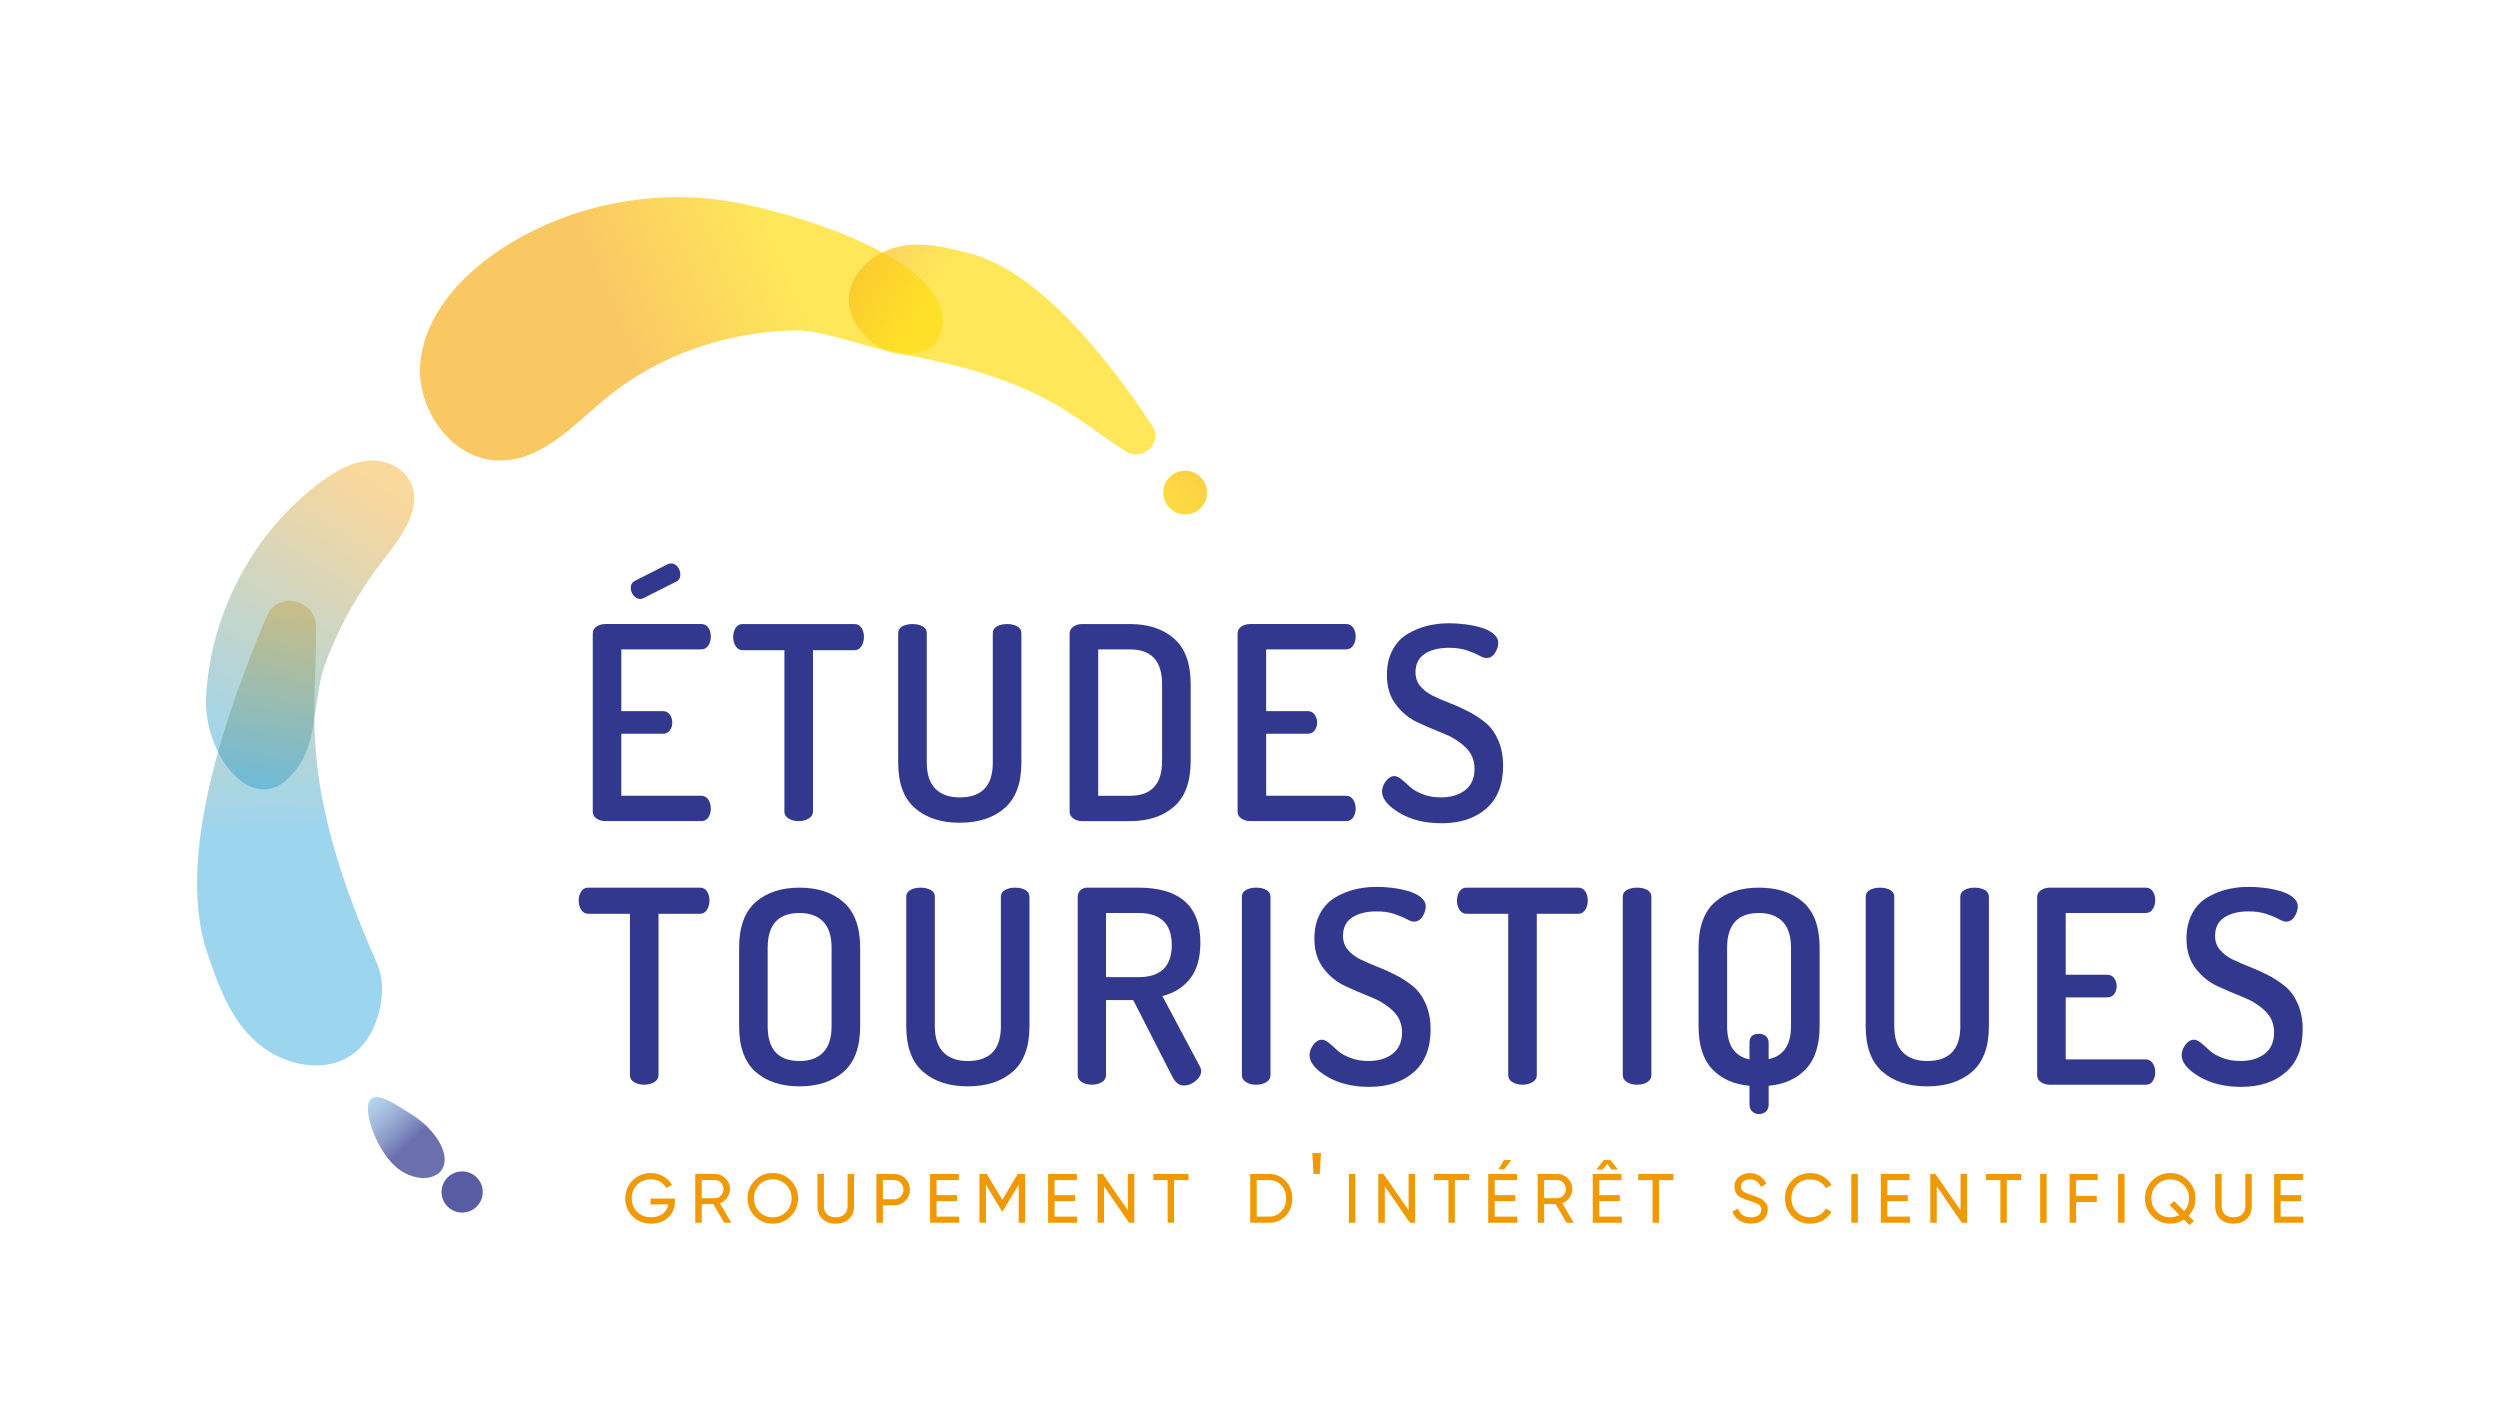 <?xml version="1.0" encoding="UTF-8"?>
<svg id="Calque_1" data-name="Calque 1" xmlns="http://www.w3.org/2000/svg" xmlns:xlink="http://www.w3.org/1999/xlink" viewBox="0 0 1231.28 700.43">
  <defs>
    <style>
      .cls-1 {
        fill: url(#Dégradé_sans_nom_30);
      }

      .cls-1, .cls-2, .cls-3, .cls-4, .cls-5 {
        fill-opacity: .9;
      }

      .cls-1, .cls-4 {
        opacity: .43;
      }

      .cls-2 {
        fill: url(#Dégradé_sans_nom_28);
      }

      .cls-2, .cls-5 {
        opacity: .9;
      }

      .cls-6 {
        fill: #f19900;
      }

      .cls-7 {
        fill: #32388d;
      }

      .cls-3 {
        fill: url(#Dégradé_sans_nom_17);
        opacity: .8;
      }

      .cls-4 {
        fill: url(#Dégradé_sans_nom_3);
      }

      .cls-5 {
        fill: url(#Dégradé_sans_nom_6);
      }

      .cls-8 {
        fill: url(#Dégradé_sans_nom_7);
      }

      .cls-8, .cls-9 {
        fill-opacity: .7;
      }

      .cls-9 {
        fill: url(#Dégradé_sans_nom_2);
      }
    </style>
    <linearGradient id="Dégradé_sans_nom_3" data-name="Dégradé sans nom 3" x1="1507.29" y1="3815.91" x2="963.24" y2="3624.96" gradientTransform="translate(-3770.39 700.04) rotate(-77.04)" gradientUnits="userSpaceOnUse">
      <stop offset="0" stop-color="#ffdd12"/>
      <stop offset=".32" stop-color="#f19900"/>
      <stop offset=".59" stop-color="#0092d5"/>
    </linearGradient>
    <linearGradient id="Dégradé_sans_nom_17" data-name="Dégradé sans nom 17" x1="1684.89" y1="4244.74" x2="1711.29" y2="4172.71" gradientTransform="translate(.61 5280.2) rotate(-23.95) scale(1.09 -1.01) skewX(3.07)" gradientUnits="userSpaceOnUse">
      <stop offset="0" stop-color="#ffeb00"/>
      <stop offset=".01" stop-color="#f6e917"/>
      <stop offset=".04" stop-color="#e2e651"/>
      <stop offset=".07" stop-color="#d1e283"/>
      <stop offset=".1" stop-color="#c3e0ac"/>
      <stop offset=".13" stop-color="#b8decb"/>
      <stop offset=".16" stop-color="#b0dde2"/>
      <stop offset=".19" stop-color="#abdcf0"/>
      <stop offset=".21" stop-color="#aadcf5"/>
      <stop offset=".29" stop-color="#a6d7f2"/>
      <stop offset=".38" stop-color="#9cc9e9"/>
      <stop offset=".47" stop-color="#8cb3db"/>
      <stop offset=".57" stop-color="#7593c7"/>
      <stop offset=".67" stop-color="#576bae"/>
      <stop offset=".77" stop-color="#333a8f"/>
      <stop offset=".77" stop-color="#32388e"/>
    </linearGradient>
    <linearGradient id="Dégradé_sans_nom_30" data-name="Dégradé sans nom 30" x1="-1366.16" y1="2333.84" x2="-1099.06" y2="2642.17" gradientTransform="translate(2674.24 -793.51) rotate(39.54)" gradientUnits="userSpaceOnUse">
      <stop offset="0" stop-color="#ffdd12"/>
      <stop offset=".32" stop-color="#f19900"/>
      <stop offset=".67" stop-color="#0092d5"/>
    </linearGradient>
    <linearGradient id="Dégradé_sans_nom_28" data-name="Dégradé sans nom 28" x1="-348.64" y1="1013.88" x2="-328.35" y2="1013.88" gradientTransform="translate(851.36 -273.08) rotate(18.55)" gradientUnits="userSpaceOnUse">
      <stop offset="0" stop-color="#ffeb00"/>
      <stop offset=".02" stop-color="#f6e917"/>
      <stop offset=".06" stop-color="#e2e651"/>
      <stop offset=".11" stop-color="#d1e283"/>
      <stop offset=".15" stop-color="#c3e0ac"/>
      <stop offset=".2" stop-color="#b8decb"/>
      <stop offset=".24" stop-color="#b0dde2"/>
      <stop offset=".28" stop-color="#abdcf0"/>
      <stop offset=".31" stop-color="#aadcf5"/>
      <stop offset=".41" stop-color="#a6d7f2"/>
      <stop offset=".52" stop-color="#9cc9e9"/>
      <stop offset=".63" stop-color="#8cb3db"/>
      <stop offset=".75" stop-color="#7593c7"/>
      <stop offset=".87" stop-color="#576bae"/>
      <stop offset="1" stop-color="#333a8f"/>
      <stop offset="1" stop-color="#32388e"/>
    </linearGradient>
    <linearGradient id="Dégradé_sans_nom_2" data-name="Dégradé sans nom 2" x1="171.1" y1="1528.98" x2="-208.22" y2="1821.47" gradientTransform="translate(739.99 -1449.75) rotate(14.51)" gradientUnits="userSpaceOnUse">
      <stop offset=".31" stop-color="#ffdd12"/>
      <stop offset=".49" stop-color="#f8b121"/>
    </linearGradient>
    <linearGradient id="Dégradé_sans_nom_6" data-name="Dégradé sans nom 6" x1="1345.8" y1="-822.64" x2="1450.13" y2="-919.62" gradientTransform="translate(-792.44 1064.06) rotate(.79)" gradientUnits="userSpaceOnUse">
      <stop offset="0" stop-color="#ffdd12"/>
      <stop offset=".51" stop-color="#f8b121"/>
      <stop offset="1" stop-color="#0092d5"/>
    </linearGradient>
    <linearGradient id="Dégradé_sans_nom_7" data-name="Dégradé sans nom 7" x1="-3442.83" y1="1482.06" x2="-3246.87" y2="1708.27" gradientTransform="translate(-2316.44 2628.39) rotate(162.83)" gradientUnits="userSpaceOnUse">
      <stop offset=".31" stop-color="#ffdd12"/>
      <stop offset=".49" stop-color="#f8b121"/>
      <stop offset=".54" stop-color="#eeb434"/>
      <stop offset=".64" stop-color="#d7bc67"/>
      <stop offset=".78" stop-color="#b1cab8"/>
      <stop offset=".88" stop-color="#95d5f6"/>
    </linearGradient>
  </defs>
  <path class="cls-4" d="m189.36,275.01c8.7-11.08,19.2-25.42,12.57-38.04-3.92-7.45-12.98-10.87-21.14-10.03-8.16.84-15.55,5.18-22.22,10.04-33.13,24.12-54.71,64.21-57.09,106.03-1.74,30.54,27.41,66.42,47.55,31.16,6.82-11.94,6.01-33.13,10.94-46.64,6.92-18.95,17.05-36.81,29.39-52.53Z"/>
  <path class="cls-3" d="m182.66,541.22c4-3.37,13.51,3.61,20.22,7.75,6.72,4.14,13.39,11.13,15.5,18.23,3.65,12.31-9.68,16.92-21.19,9.22-11.51-7.71-19.44-31.07-14.53-35.2Z"/>
  <path class="cls-1" d="m185.45,473.97c4.19,9.46,3.13,20.43-.5,29.89-10.69,27.85-41.68,24.63-59.07,9.02-12.51-11.23-18.38-27.65-23.76-43.43-15.53-45.55,7.7-115.23,29.38-166.18,5.23-12.29,23.79-8.26,24.13,5.23,1,39.81-10.68,74.13,29.82,165.47Z"/>
  <circle class="cls-2" cx="227.61" cy="587.07" r="10.14"/>
  <path class="cls-9" d="m298.2,196.32c-15.91,13.2-31.53,30.83-52.57,30.49-23.47-.38-40.86-25.76-38.58-48.49,2.28-22.73,19.05-41.62,38.2-54.58,33.96-22.99,77.84-31.74,118.76-23.7,35.79,7.04,113.27,32.16,98.36,66.24-8.47,19.36-48.28-3.96-70.47-3.56-34.04.61-67.85,12.15-93.7,33.6Z"/>
  <circle class="cls-5" cx="583.69" cy="242.6" r="10.78"/>
  <path class="cls-8" d="m441.1,174.02c-7.49-1.24-13.79-6.31-18.13-12.34-12.77-17.77,1.68-35.48,18.26-39.86,11.92-3.15,24.36-.14,36.2,2.91,34.19,8.82,67.57,51.12,90.08,84.93,5.43,8.15-4.52,17.92-12.92,12.69-24.82-15.42-41.16-36.4-113.49-48.34Z"/>
  <g>
    <path class="cls-7" d="m306,319.83v30.4h20.45c1.41,0,2.54.55,3.39,1.66.84,1.11,1.26,2.46,1.26,4.05,0,1.42-.4,2.68-1.19,3.78-.8,1.11-1.95,1.66-3.45,1.66h-20.45v30.54h39.43c1.42,0,2.54.62,3.39,1.86.84,1.24,1.26,2.75,1.26,4.51,0,1.59-.4,3.01-1.19,4.25-.8,1.24-1.95,1.86-3.45,1.86h-47.27c-1.68,0-3.14-.42-4.38-1.26-1.24-.84-1.86-1.97-1.86-3.39v-87.76c0-1.42.62-2.54,1.86-3.39,1.24-.84,2.7-1.26,4.38-1.26h47.27c1.5,0,2.66.62,3.45,1.86.8,1.24,1.19,2.66,1.19,4.25,0,1.77-.42,3.28-1.26,4.51-.84,1.24-1.97,1.86-3.39,1.86h-39.43Zm26.95-33.33l-16.07,8.1c-.53.27-1.06.4-1.59.4-1.24,0-2.32-.57-3.25-1.73-.93-1.15-1.39-2.39-1.39-3.72,0-1.59.66-2.74,1.99-3.45l16.46-8.36c.71-.18,1.19-.27,1.46-.27,1.24,0,2.3.58,3.19,1.73.88,1.15,1.33,2.39,1.33,3.72,0,1.77-.71,2.97-2.12,3.58Z"/>
    <path class="cls-7" d="m365.75,307.35h55.1c1.5,0,2.66.62,3.45,1.86.8,1.24,1.2,2.7,1.2,4.38,0,1.86-.42,3.43-1.26,4.71-.84,1.28-1.97,1.93-3.39,1.93h-20.45v79.53c0,1.42-.71,2.55-2.12,3.39-1.42.84-3.05,1.26-4.91,1.26s-3.61-.42-4.98-1.26c-1.37-.84-2.06-1.97-2.06-3.39v-79.53h-20.58c-1.42,0-2.55-.64-3.39-1.93-.84-1.28-1.26-2.81-1.26-4.58s.4-3.16,1.2-4.45c.8-1.28,1.95-1.93,3.45-1.93Z"/>
    <path class="cls-7" d="m488.96,375.6v-63.73c0-1.5.68-2.63,2.06-3.39,1.37-.75,3.03-1.13,4.98-1.13s3.61.38,4.98,1.13c1.37.75,2.06,1.88,2.06,3.39v63.73c0,10.18-2.77,17.66-8.3,22.44-5.53,4.78-12.9,7.17-22.11,7.17s-16.44-2.39-21.97-7.17c-5.53-4.78-8.3-12.26-8.3-22.44v-63.73c0-1.5.68-2.63,2.06-3.39,1.37-.75,3.03-1.13,4.98-1.13s3.61.38,4.98,1.13c1.37.75,2.06,1.88,2.06,3.39v63.73c0,5.75,1.42,10.05,4.25,12.88,2.83,2.83,6.81,4.25,11.95,4.25,10.89,0,16.33-5.71,16.33-17.13Z"/>
    <path class="cls-7" d="m533.04,307.35h23.5c9.03,0,16.26,2.39,21.71,7.17,5.44,4.78,8.17,12.26,8.17,22.44v37.84c0,10.18-2.72,17.66-8.17,22.44-5.44,4.78-12.68,7.17-21.71,7.17h-23.5c-1.77,0-3.25-.44-4.45-1.33-1.2-.88-1.79-1.95-1.79-3.19v-88.03c0-1.24.6-2.3,1.79-3.19,1.19-.88,2.68-1.33,4.45-1.33Zm23.5,12.48h-15.67v72.1h15.67c10.53,0,15.8-5.71,15.8-17.13v-37.84c0-11.42-5.27-17.13-15.8-17.13Z"/>
    <path class="cls-7" d="m623.59,319.83v30.4h20.45c1.41,0,2.54.55,3.39,1.66.84,1.11,1.26,2.46,1.26,4.05,0,1.42-.4,2.68-1.19,3.78-.8,1.11-1.95,1.66-3.45,1.66h-20.45v30.54h39.43c1.42,0,2.54.62,3.39,1.86.84,1.24,1.26,2.75,1.26,4.51,0,1.59-.4,3.01-1.19,4.25-.8,1.24-1.95,1.86-3.45,1.86h-47.27c-1.68,0-3.14-.42-4.38-1.26-1.24-.84-1.86-1.97-1.86-3.39v-87.76c0-1.42.62-2.54,1.86-3.39,1.24-.84,2.7-1.26,4.38-1.26h47.27c1.5,0,2.66.62,3.45,1.86.8,1.24,1.19,2.66,1.19,4.25,0,1.77-.42,3.28-1.26,4.51-.84,1.24-1.97,1.86-3.39,1.86h-39.43Z"/>
    <path class="cls-7" d="m709.49,392.72c5.04,0,9.09-1.19,12.15-3.58,3.05-2.39,4.58-5.88,4.58-10.49,0-4.25-1.48-7.79-4.45-10.62-2.97-2.83-6.57-5.09-10.82-6.77-4.25-1.68-8.48-3.5-12.68-5.44-4.21-1.95-7.79-4.87-10.75-8.76-2.97-3.89-4.45-8.76-4.45-14.6,0-4.69.91-8.76,2.72-12.21,1.81-3.45,4.27-6.11,7.37-7.97,3.1-1.86,6.35-3.21,9.76-4.05,3.41-.84,7.01-1.26,10.82-1.26,2.39,0,4.89.16,7.5.46,2.61.31,5.2.82,7.77,1.53,2.57.71,4.69,1.73,6.37,3.05,1.68,1.33,2.52,2.83,2.52,4.51s-.53,3.37-1.59,5.05c-1.06,1.68-2.48,2.52-4.25,2.52-.89,0-2.08-.42-3.58-1.26-1.51-.84-3.52-1.68-6.04-2.52-2.52-.84-5.42-1.26-8.7-1.26-5.05,0-9.07,1-12.08,2.99-3.01,1.99-4.51,5.02-4.51,9.09,0,2.66.8,4.94,2.39,6.84,1.59,1.9,3.65,3.48,6.17,4.71,2.52,1.24,5.33,2.46,8.43,3.65,3.1,1.19,6.17,2.59,9.23,4.18,3.05,1.59,5.84,3.43,8.36,5.51,2.52,2.08,4.58,4.94,6.17,8.56,1.59,3.63,2.39,7.83,2.39,12.61,0,9.21-2.77,16.22-8.3,21.04-5.53,4.83-12.86,7.24-21.97,7.24-8.14,0-15.07-1.7-20.78-5.11-5.71-3.41-8.56-6.92-8.56-10.56,0-1.68.62-3.36,1.86-5.04,1.24-1.68,2.66-2.52,4.25-2.52.97,0,2.15.55,3.52,1.66,1.37,1.11,2.72,2.3,4.05,3.58,1.33,1.28,3.34,2.48,6.04,3.58,2.7,1.11,5.73,1.66,9.09,1.66Z"/>
    <path class="cls-7" d="m289.67,437.18h55.1c1.5,0,2.66.62,3.45,1.86.8,1.24,1.2,2.7,1.2,4.38,0,1.86-.42,3.43-1.26,4.71-.84,1.28-1.97,1.92-3.39,1.92h-20.45v79.53c0,1.42-.71,2.54-2.12,3.39-1.42.84-3.05,1.26-4.91,1.26s-3.61-.42-4.98-1.26c-1.37-.84-2.06-1.97-2.06-3.39v-79.53h-20.58c-1.42,0-2.55-.64-3.39-1.92-.84-1.28-1.26-2.81-1.26-4.58s.4-3.16,1.2-4.45c.8-1.28,1.95-1.93,3.45-1.93Z"/>
    <path class="cls-7" d="m415.47,527.87c-5.44,4.78-12.68,7.17-21.71,7.17s-16.24-2.39-21.64-7.17c-5.4-4.78-8.1-12.26-8.1-22.44v-38.64c0-10.18,2.7-17.66,8.1-22.44,5.4-4.78,12.61-7.17,21.64-7.17s16.26,2.39,21.71,7.17c5.44,4.78,8.17,12.26,8.17,22.44v38.64c0,10.18-2.72,17.66-8.17,22.44Zm-5.91-22.44v-38.64c0-5.75-1.37-10.04-4.12-12.88-2.75-2.83-6.64-4.25-11.68-4.25-10.45,0-15.67,5.71-15.67,17.13v38.64c0,11.42,5.22,17.13,15.67,17.13,5.05,0,8.94-1.42,11.68-4.25,2.74-2.83,4.12-7.12,4.12-12.88Z"/>
    <path class="cls-7" d="m492.94,505.43v-63.73c0-1.5.68-2.63,2.06-3.39,1.37-.75,3.03-1.13,4.98-1.13s3.61.38,4.98,1.13c1.37.75,2.06,1.88,2.06,3.39v63.73c0,10.18-2.77,17.66-8.3,22.44-5.53,4.78-12.9,7.17-22.11,7.17s-16.44-2.39-21.97-7.17c-5.53-4.78-8.3-12.26-8.3-22.44v-63.73c0-1.5.68-2.63,2.06-3.39,1.37-.75,3.03-1.13,4.98-1.13s3.61.38,4.98,1.13c1.37.75,2.06,1.88,2.06,3.39v63.73c0,5.75,1.42,10.05,4.25,12.88,2.83,2.83,6.81,4.25,11.95,4.25,10.89,0,16.33-5.71,16.33-17.13Z"/>
    <path class="cls-7" d="m530.78,529.59v-87.9c0-1.24.44-2.3,1.33-3.19s1.99-1.33,3.32-1.33h25.23c20.36,0,30.54,9.03,30.54,27.09,0,7.52-1.68,13.43-5.05,17.72-3.36,4.29-7.92,7.15-13.68,8.56l18.59,34.92c.35.62.53,1.28.53,1.99,0,1.77-.91,3.41-2.72,4.91-1.81,1.51-3.74,2.26-5.78,2.26-2.3,0-4.16-1.37-5.58-4.12l-19.38-37.97h-13.41v37.04c0,1.42-.69,2.54-2.06,3.39-1.37.84-3.03,1.26-4.98,1.26s-3.47-.42-4.85-1.26c-1.37-.84-2.06-1.97-2.06-3.39Zm29.87-79.93h-15.93v31.6h15.93c10.97,0,16.46-5.27,16.46-15.8s-5.49-15.8-16.46-15.8Z"/>
    <path class="cls-7" d="m611.64,529.59v-87.9c0-1.5.68-2.63,2.06-3.39,1.37-.75,3.03-1.13,4.98-1.13s3.61.38,4.98,1.13c1.37.75,2.06,1.88,2.06,3.39v87.9c0,1.42-.69,2.54-2.06,3.39-1.37.84-3.03,1.26-4.98,1.26s-3.5-.42-4.91-1.26c-1.42-.84-2.12-1.97-2.12-3.39Z"/>
    <path class="cls-7" d="m673.78,522.56c5.04,0,9.09-1.2,12.15-3.58s4.58-5.89,4.58-10.49c0-4.25-1.48-7.79-4.45-10.62-2.97-2.83-6.57-5.09-10.82-6.77-4.25-1.68-8.48-3.5-12.68-5.44-4.21-1.95-7.79-4.87-10.75-8.76-2.97-3.89-4.45-8.76-4.45-14.61,0-4.69.91-8.76,2.72-12.21,1.81-3.45,4.27-6.11,7.37-7.97,3.1-1.86,6.35-3.21,9.76-4.05,3.41-.84,7.01-1.26,10.82-1.26,2.39,0,4.89.16,7.5.46,2.61.31,5.2.82,7.77,1.53,2.57.71,4.69,1.73,6.37,3.05,1.68,1.33,2.52,2.83,2.52,4.51s-.53,3.37-1.59,5.05c-1.06,1.68-2.48,2.52-4.25,2.52-.89,0-2.08-.42-3.58-1.26-1.51-.84-3.52-1.68-6.04-2.52-2.52-.84-5.42-1.26-8.7-1.26-5.05,0-9.07,1-12.08,2.99-3.01,1.99-4.51,5.02-4.51,9.09,0,2.66.8,4.94,2.39,6.84,1.59,1.9,3.65,3.47,6.17,4.71,2.52,1.24,5.33,2.46,8.43,3.65,3.1,1.2,6.17,2.59,9.23,4.18,3.05,1.59,5.84,3.43,8.36,5.51,2.52,2.08,4.58,4.94,6.17,8.56,1.59,3.63,2.39,7.83,2.39,12.61,0,9.21-2.77,16.22-8.3,21.04-5.53,4.83-12.86,7.24-21.97,7.24-8.14,0-15.07-1.7-20.78-5.11-5.71-3.41-8.56-6.92-8.56-10.55,0-1.68.62-3.36,1.86-5.05,1.24-1.68,2.66-2.52,4.25-2.52.97,0,2.15.55,3.52,1.66,1.37,1.11,2.72,2.3,4.05,3.58,1.33,1.28,3.34,2.48,6.04,3.58,2.7,1.11,5.73,1.66,9.09,1.66Z"/>
    <path class="cls-7" d="m722.24,437.18h55.1c1.5,0,2.66.62,3.45,1.86.8,1.24,1.2,2.7,1.2,4.38,0,1.86-.42,3.43-1.26,4.71-.84,1.28-1.97,1.92-3.39,1.92h-20.45v79.53c0,1.42-.71,2.54-2.12,3.39-1.42.84-3.05,1.26-4.91,1.26s-3.61-.42-4.98-1.26c-1.37-.84-2.06-1.97-2.06-3.39v-79.53h-20.58c-1.42,0-2.55-.64-3.39-1.92-.84-1.28-1.26-2.81-1.26-4.58s.4-3.16,1.2-4.45c.8-1.28,1.95-1.93,3.45-1.93Z"/>
    <path class="cls-7" d="m799.24,529.59v-87.9c0-1.5.68-2.63,2.06-3.39,1.37-.75,3.03-1.13,4.98-1.13s3.61.38,4.98,1.13c1.37.75,2.06,1.88,2.06,3.39v87.9c0,1.42-.69,2.54-2.06,3.39-1.37.84-3.03,1.26-4.98,1.26s-3.5-.42-4.91-1.26c-1.42-.84-2.12-1.97-2.12-3.39Z"/>
    <path class="cls-7" d="m866.29,548.71c-1.24,0-2.32-.42-3.25-1.26-.93-.84-1.39-1.97-1.39-3.39v-9.29c-7.7-.71-13.81-3.43-18.32-8.17-4.51-4.73-6.77-11.79-6.77-21.18v-38.64c0-10.27,2.7-17.77,8.1-22.5,5.4-4.73,12.61-7.1,21.64-7.1s16.26,2.37,21.71,7.1c5.44,4.74,8.17,12.24,8.17,22.5v38.64c0,9.29-2.26,16.33-6.77,21.11-4.51,4.78-10.62,7.52-18.32,8.23v9.29c0,1.42-.46,2.54-1.39,3.39-.93.84-2.06,1.26-3.39,1.26Zm15.8-43.28v-38.64c0-5.75-1.37-10.04-4.12-12.88-2.75-2.83-6.64-4.25-11.68-4.25-10.45,0-15.67,5.71-15.67,17.13v38.64c0,9.38,3.67,14.83,11.02,16.33v-8.1c0-3.01,1.55-4.51,4.65-4.51,1.33,0,2.46.38,3.39,1.13.93.75,1.39,1.88,1.39,3.39v7.97c7.35-1.59,11.02-6.99,11.02-16.2Z"/>
    <path class="cls-7" d="m965.47,505.43v-63.73c0-1.5.68-2.63,2.06-3.39,1.37-.75,3.03-1.13,4.98-1.13s3.61.38,4.98,1.13c1.37.75,2.06,1.88,2.06,3.39v63.73c0,10.18-2.77,17.66-8.3,22.44-5.53,4.78-12.9,7.17-22.11,7.17s-16.44-2.39-21.97-7.17c-5.53-4.78-8.3-12.26-8.3-22.44v-63.73c0-1.5.68-2.63,2.06-3.39,1.37-.75,3.03-1.13,4.98-1.13s3.61.38,4.98,1.13c1.37.75,2.06,1.88,2.06,3.39v63.73c0,5.75,1.42,10.05,4.25,12.88,2.83,2.83,6.81,4.25,11.95,4.25,10.89,0,16.33-5.71,16.33-17.13Z"/>
    <path class="cls-7" d="m1017.39,449.66v30.41h20.45c1.41,0,2.54.55,3.39,1.66.84,1.11,1.26,2.46,1.26,4.05,0,1.42-.4,2.68-1.19,3.78-.8,1.11-1.95,1.66-3.45,1.66h-20.45v30.54h39.43c1.42,0,2.54.62,3.39,1.86.84,1.24,1.26,2.74,1.26,4.51,0,1.59-.4,3.01-1.19,4.25-.8,1.24-1.95,1.86-3.45,1.86h-47.27c-1.68,0-3.14-.42-4.38-1.26-1.24-.84-1.86-1.97-1.86-3.39v-87.76c0-1.42.62-2.54,1.86-3.39,1.24-.84,2.7-1.26,4.38-1.26h47.27c1.5,0,2.66.62,3.45,1.86.8,1.24,1.19,2.66,1.19,4.25,0,1.77-.42,3.28-1.26,4.51-.84,1.24-1.97,1.86-3.39,1.86h-39.43Z"/>
    <path class="cls-7" d="m1103.29,522.56c5.04,0,9.09-1.2,12.15-3.58s4.58-5.89,4.58-10.49c0-4.25-1.48-7.79-4.45-10.62-2.97-2.83-6.57-5.09-10.82-6.77-4.25-1.68-8.48-3.5-12.68-5.44-4.21-1.95-7.79-4.87-10.75-8.76-2.97-3.89-4.45-8.76-4.45-14.61,0-4.69.91-8.76,2.72-12.21,1.81-3.45,4.27-6.11,7.37-7.97,3.1-1.86,6.35-3.21,9.76-4.05,3.41-.84,7.01-1.26,10.82-1.26,2.39,0,4.89.16,7.5.46,2.61.31,5.2.82,7.77,1.53,2.57.71,4.69,1.73,6.37,3.05,1.68,1.33,2.52,2.83,2.52,4.51s-.53,3.37-1.59,5.05c-1.06,1.68-2.48,2.52-4.25,2.52-.89,0-2.08-.42-3.58-1.26-1.51-.84-3.52-1.68-6.04-2.52-2.52-.84-5.42-1.26-8.7-1.26-5.05,0-9.07,1-12.08,2.99-3.01,1.99-4.51,5.02-4.51,9.09,0,2.66.8,4.94,2.39,6.84,1.59,1.9,3.65,3.47,6.17,4.71,2.52,1.24,5.33,2.46,8.43,3.65,3.1,1.2,6.17,2.59,9.23,4.18,3.05,1.59,5.84,3.43,8.36,5.51,2.52,2.08,4.58,4.94,6.17,8.56,1.59,3.63,2.39,7.83,2.39,12.61,0,9.21-2.77,16.22-8.3,21.04-5.53,4.83-12.86,7.24-21.97,7.24-8.14,0-15.07-1.7-20.78-5.11-5.71-3.41-8.56-6.92-8.56-10.55,0-1.68.62-3.36,1.86-5.05,1.24-1.68,2.66-2.52,4.25-2.52.97,0,2.15.55,3.52,1.66,1.37,1.11,2.72,2.3,4.05,3.58,1.33,1.28,3.34,2.48,6.04,3.58,2.7,1.11,5.73,1.66,9.09,1.66Z"/>
  </g>
  <g>
    <path class="cls-6" d="m332.39,590.3v1.44c0,3.12-1.06,5.73-3.22,7.82-2.16,2.06-5.01,3.09-8.54,3.09s-6.69-1.2-9.09-3.6c-2.37-2.44-3.57-5.39-3.57-8.85s1.2-6.41,3.57-8.82c2.4-2.44,5.42-3.64,9.02-3.64,2.23,0,4.25.55,6.11,1.61s3.29,2.44,4.29,4.18l-2.74,1.61c-1.37-2.61-4.36-4.32-7.68-4.32-2.74,0-5.01.89-6.76,2.71-1.75,1.78-2.64,4.01-2.64,6.65s.89,4.87,2.64,6.66c1.78,1.78,4.08,2.67,6.89,2.67,4.8,0,7.89-2.61,8.54-6.35h-8.82v-2.88h12.01Z"/>
    <path class="cls-6" d="m356.67,602.21l-5.38-9.19h-5.66v9.19h-3.19v-24.01h9.6c2.06,0,3.81.72,5.28,2.2,1.47,1.44,2.2,3.19,2.2,5.25,0,1.54-.48,2.98-1.41,4.25-.93,1.27-2.09,2.2-3.57,2.71l5.66,9.6h-3.53Zm-11.04-21.03v8.95h6.41c1.2,0,2.2-.45,3.02-1.3.86-.89,1.27-1.96,1.27-3.19s-.41-2.3-1.27-3.16c-.82-.86-1.82-1.3-3.02-1.3h-6.41Z"/>
    <path class="cls-6" d="m371.79,581.38c2.4-2.44,5.35-3.64,8.82-3.64s6.41,1.2,8.82,3.64c2.44,2.4,3.64,5.35,3.64,8.82s-1.2,6.38-3.64,8.82c-2.4,2.43-5.35,3.64-8.82,3.64s-6.41-1.2-8.82-3.64c-2.4-2.44-3.6-5.35-3.6-8.82s1.2-6.41,3.6-8.82Zm15.4,2.16c-1.75-1.82-3.94-2.71-6.59-2.71s-4.84.89-6.62,2.71c-1.75,1.78-2.64,4.01-2.64,6.65s.89,4.84,2.64,6.66c1.78,1.78,3.98,2.67,6.62,2.67s4.84-.89,6.59-2.67c1.78-1.82,2.68-4.01,2.68-6.66s-.89-4.87-2.68-6.65Z"/>
    <path class="cls-6" d="m402.6,578.2h3.19v15.81c0,3.4,2.09,5.52,5.83,5.52s5.83-2.13,5.83-5.52v-15.81h3.16v15.95c0,2.57-.82,4.67-2.5,6.21-1.68,1.54-3.84,2.3-6.48,2.3s-4.84-.75-6.52-2.3c-1.68-1.54-2.5-3.64-2.5-6.21v-15.95Z"/>
    <path class="cls-6" d="m440.36,578.2c2.23,0,4.05.75,5.52,2.23,1.48,1.47,2.23,3.29,2.23,5.49s-.75,4.01-2.23,5.49-3.29,2.23-5.52,2.23h-5.52v8.58h-3.19v-24.01h8.71Zm0,12.45c1.34,0,2.44-.45,3.29-1.34.86-.93,1.3-2.06,1.3-3.4,0-2.74-1.96-4.73-4.6-4.73h-5.52v9.47h5.52Z"/>
    <path class="cls-6" d="m461.25,599.19h11.15v3.02h-14.34v-24.01h14.17v3.02h-10.98v7.38h10.12v2.98h-10.12v7.62Z"/>
    <path class="cls-6" d="m504.88,578.2v24.01h-3.16v-18.76l-7.86,13.07h-.41l-7.86-13.03v18.73h-3.19v-24.01h3.6l7.65,12.69,7.62-12.69h3.6Z"/>
    <path class="cls-6" d="m519.39,599.19h11.15v3.02h-14.34v-24.01h14.17v3.02h-10.98v7.38h10.12v2.98h-10.12v7.62Z"/>
    <path class="cls-6" d="m555.47,578.2h3.19v24.01h-2.57l-12.35-17.94v17.94h-3.19v-24.01h2.57l12.35,17.91v-17.91Z"/>
    <path class="cls-6" d="m585.35,578.2v3.02h-7.1v20.99h-3.16v-20.99h-7.07v-3.02h17.32Z"/>
    <path class="cls-6" d="m625.11,578.2c3.26,0,5.97,1.17,8.13,3.5,2.16,2.3,3.26,5.15,3.26,8.51s-1.1,6.21-3.26,8.54c-2.16,2.3-4.87,3.46-8.13,3.46h-9.36v-24.01h9.36Zm0,20.99c2.43,0,4.46-.86,6-2.57,1.54-1.71,2.33-3.84,2.33-6.42s-.79-4.7-2.33-6.41c-1.54-1.71-3.57-2.57-6-2.57h-6.17v17.97h6.17Z"/>
    <path class="cls-6" d="m646.91,578.2l-.59-10.29h4.26l-.59,10.29h-3.09Z"/>
    <path class="cls-6" d="m664.33,578.2h3.19v24.01h-3.19v-24.01Z"/>
    <path class="cls-6" d="m693.76,578.2h3.19v24.01h-2.57l-12.35-17.94v17.94h-3.19v-24.01h2.57l12.35,17.91v-17.91Z"/>
    <path class="cls-6" d="m723.64,578.2v3.02h-7.1v20.99h-3.16v-20.99h-7.07v-3.02h17.32Z"/>
    <path class="cls-6" d="m736.16,599.19h11.15v3.02h-14.34v-24.01h14.17v3.02h-10.98v7.38h10.12v2.98h-10.12v7.62Zm8.2-27.85l-3.46,4.53h-2.88l2.74-4.53h3.6Z"/>
    <path class="cls-6" d="m771.55,602.21l-5.38-9.19h-5.66v9.19h-3.19v-24.01h9.6c2.06,0,3.81.72,5.28,2.2,1.47,1.44,2.2,3.19,2.2,5.25,0,1.54-.48,2.98-1.41,4.25-.93,1.27-2.09,2.2-3.57,2.71l5.66,9.6h-3.53Zm-11.04-21.03v8.95h6.41c1.2,0,2.2-.45,3.02-1.3.86-.89,1.27-1.96,1.27-3.19s-.41-2.3-1.27-3.16c-.82-.86-1.82-1.3-3.02-1.3h-6.41Z"/>
    <path class="cls-6" d="m787.64,599.19h11.15v3.02h-14.34v-24.01h14.17v3.02h-10.98v7.38h10.12v2.98h-10.12v7.62Zm3.88-26l-2.09,2.78h-3.19l3.64-4.63h3.29l3.64,4.63h-3.19l-2.09-2.78Z"/>
    <path class="cls-6" d="m824.17,578.2v3.02h-7.1v20.99h-3.16v-20.99h-7.07v-3.02h17.32Z"/>
    <path class="cls-6" d="m853.23,596.75l2.74-1.58c.93,2.92,3.09,4.36,6.41,4.36s5.08-1.47,5.08-3.7c0-1.13-.45-1.99-1.3-2.57-.86-.58-2.33-1.17-4.36-1.82l-2.3-.75c-.51-.21-1.2-.51-1.99-.89-.79-.41-1.37-.82-1.75-1.24-.79-.86-1.51-2.26-1.51-4.01,0-2.09.72-3.74,2.2-4.94,1.48-1.24,3.26-1.85,5.35-1.85,3.81,0,6.72,2.09,8.13,5.25l-2.67,1.54c-1.03-2.47-2.85-3.71-5.45-3.71s-4.36,1.37-4.36,3.57c0,1.06.38,1.85,1.13,2.4s2.06,1.13,3.91,1.71l1.41.45c.27.1.69.24,1.27.48,1.2.45,1.47.62,2.4,1.13.96.51,1.27.89,1.85,1.58.86.86,1.2,2.09,1.2,3.6,0,2.09-.75,3.77-2.3,5.04-1.54,1.24-3.53,1.85-6,1.85-4.49,0-7.82-2.23-9.09-5.9Z"/>
    <path class="cls-6" d="m882.66,599.05c-2.37-2.4-3.53-5.35-3.53-8.85s1.17-6.45,3.53-8.85c2.37-2.4,5.38-3.6,9.02-3.6,4.39,0,8.3,2.26,10.36,5.83l-2.78,1.61c-1.37-2.64-4.29-4.36-7.58-4.36-2.78,0-5.04.89-6.79,2.68-1.75,1.78-2.61,4.01-2.61,6.69s.86,4.87,2.61,6.66c1.75,1.78,4.01,2.67,6.79,2.67,3.29,0,6.21-1.71,7.58-4.32l2.78,1.58c-.99,1.78-2.44,3.22-4.29,4.29-1.85,1.06-3.88,1.58-6.07,1.58-3.64,0-6.66-1.2-9.02-3.6Z"/>
    <path class="cls-6" d="m911.81,578.2h3.19v24.01h-3.19v-24.01Z"/>
    <path class="cls-6" d="m929.52,599.19h11.15v3.02h-14.34v-24.01h14.17v3.02h-10.98v7.38h10.12v2.98h-10.12v7.62Z"/>
    <path class="cls-6" d="m965.6,578.2h3.19v24.01h-2.57l-12.35-17.94v17.94h-3.19v-24.01h2.57l12.35,17.91v-17.91Z"/>
    <path class="cls-6" d="m995.47,578.2v3.02h-7.1v20.99h-3.16v-20.99h-7.07v-3.02h17.32Z"/>
    <path class="cls-6" d="m1004.8,578.2h3.19v24.01h-3.19v-24.01Z"/>
    <path class="cls-6" d="m1033.13,581.21h-10.63v7.79h10.19v3.02h-10.19v10.19h-3.19v-24.01h13.82v3.02Z"/>
    <path class="cls-6" d="m1043.18,578.2h3.19v24.01h-3.19v-24.01Z"/>
    <path class="cls-6" d="m1077.9,598.74l2.64,2.64-2.2,1.99-2.71-2.74c-2.09,1.34-4.36,2.02-6.79,2.02-3.43,0-6.35-1.2-8.78-3.64-2.44-2.44-3.64-5.35-3.64-8.82s1.2-6.38,3.64-8.82,5.35-3.64,8.78-3.64,6.35,1.2,8.78,3.64,3.67,5.35,3.67,8.82-1.13,6.14-3.4,8.54Zm-4.53-.38l-4.8-4.84,2.2-1.96,4.94,4.94c1.61-1.75,2.4-3.84,2.4-6.31,0-2.64-.89-4.84-2.71-6.65-1.78-1.82-3.98-2.71-6.55-2.71s-4.77.89-6.59,2.71c-1.78,1.82-2.68,4.01-2.68,6.65s.89,4.8,2.68,6.62c1.82,1.82,4.01,2.71,6.59,2.71,1.65,0,3.16-.38,4.53-1.17Z"/>
    <path class="cls-6" d="m1091,578.2h3.19v15.81c0,3.4,2.09,5.52,5.83,5.52s5.83-2.13,5.83-5.52v-15.81h3.16v15.95c0,2.57-.82,4.67-2.5,6.21-1.68,1.54-3.84,2.3-6.48,2.3s-4.84-.75-6.52-2.3c-1.68-1.54-2.5-3.64-2.5-6.21v-15.95Z"/>
    <path class="cls-6" d="m1123.24,599.19h11.15v3.02h-14.34v-24.01h14.17v3.02h-10.98v7.38h10.12v2.98h-10.12v7.62Z"/>
  </g>
</svg>